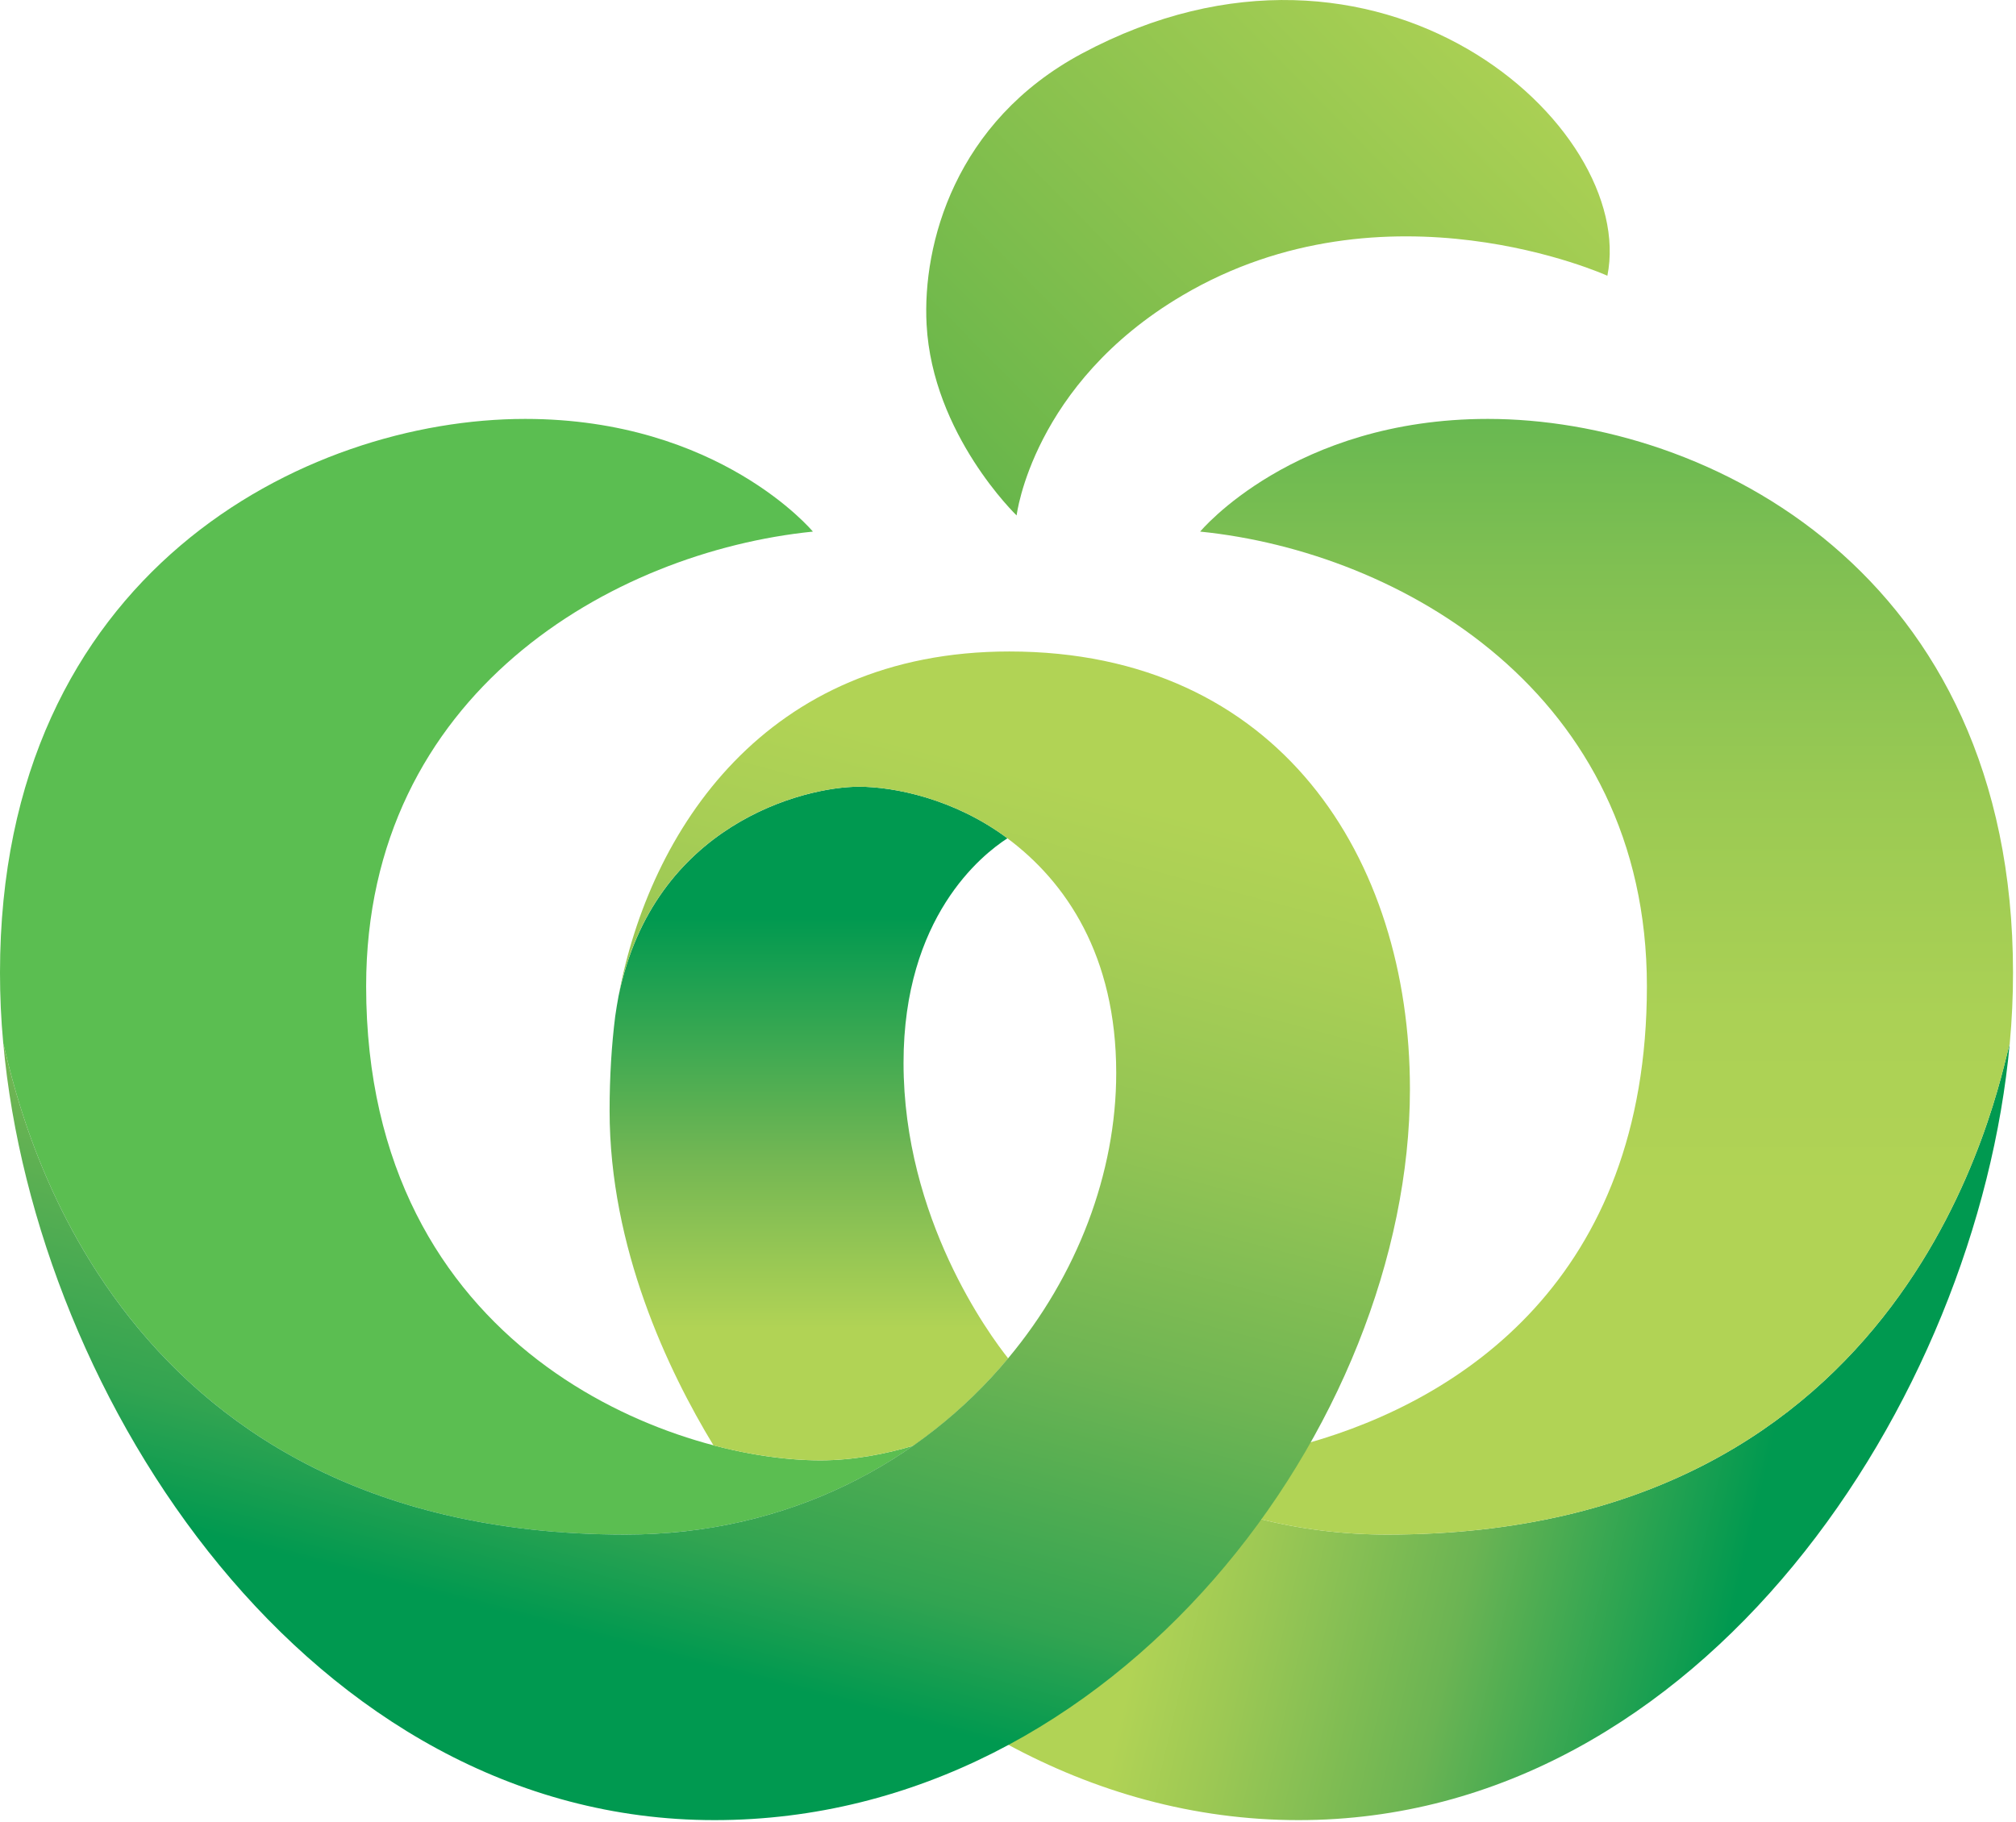 <svg width="655" height="592" viewBox="0 0 655 592" fill="none" xmlns="http://www.w3.org/2000/svg">
<g clip-path="url(#clip0_1351_5818)">
<path d="M450.76 498.71C436.02 498.71 422.09 496.89 408.97 493.54C387.32 523.32 359.39 549.03 327 566.7C355.61 582.27 387.71 591.51 421.92 591.51C553.09 591.51 642.4 455.04 652.97 339.07C648.8 354.42 621.78 498.71 450.76 498.71V498.71Z" fill="url(#paint0_linear_1351_5818)"/>
<path d="M483.4 136.14C420.3 136.14 389.93 172.76 389.93 172.76C455.06 179.35 535.08 225.3 535.08 320.49C535.08 415.68 474.51 454.92 424.99 468.96C420.1 477.44 414.75 485.65 408.97 493.55C422.09 496.9 436.02 498.72 450.76 498.72C621.78 498.72 648.8 354.43 652.97 339.08C653.68 331.45 654.04 323.79 654.03 316.12C654.03 186.01 554.68 136.14 483.39 136.14H483.4Z" fill="url(#paint1_linear_1351_5818)"/>
<path d="M203.27 498.71C239.58 498.71 271.31 487.62 296.69 469.85C287.99 472.45 277.3 474.59 266.54 474.59C218.26 474.59 118.96 438.84 118.96 320.49C118.96 225.3 198.98 179.36 264.11 172.76C264.11 172.76 233.74 136.14 170.64 136.14C99.34 136.14 0 186.01 0 316.12C0 323.67 0.33 331.29 1.06 339.08C5.23 354.56 31.73 498.72 203.27 498.72V498.71Z" fill="url(#paint2_linear_1351_5818)"/>
<path d="M266.54 474.59C277.3 474.59 288 472.46 296.69 469.85H296.71C308.41 461.68 318.73 452.01 327.56 441.45C321.53 433.88 293.56 396.03 293.56 345.4C293.56 298.04 318.94 277.83 327.32 272.43C327.32 272.43 327.31 272.41 327.3 272.41C309.88 259.43 290.25 255.67 279.08 255.67C261.08 255.67 212.48 268 201.01 323.51C201.01 323.49 201.01 323.47 201.01 323.46L200.98 323.63C200.57 325.84 200.2 328.06 199.88 330.28C198.72 339.54 198.06 349.78 198.06 360.99C198.06 405.52 217.01 445.34 231.82 469.74C244.67 473.11 256.7 474.6 266.54 474.6V474.59Z" fill="url(#paint3_linear_1351_5818)"/>
<path d="M327.92 211.72C248.7 211.72 211.05 269.96 200.99 323.51C212.46 268 261.07 255.67 279.06 255.67C290.22 255.67 309.86 259.43 327.28 272.41C327.29 272.41 327.3 272.41 327.3 272.43C346.3 286.57 362.66 310.51 362.66 348.69C362.66 381.24 350 414.55 327.53 441.44C299.49 475.11 256.22 498.71 203.25 498.71C31.72 498.71 5.23 354.55 1.06 339.07C11.64 455.04 100.93 591.51 232.12 591.51C363.31 591.51 458.09 462.21 458.09 353.93C458.09 278.84 415.48 211.72 327.92 211.72V211.72Z" fill="url(#paint4_linear_1351_5818)"/>
<path d="M330.3 167.51C330.3 167.51 302.96 141.25 301.05 105.45C299.66 79.39 310.24 39.52 351.49 17.41C448.04 -34.26 531.96 40.91 522.24 89.61C522.24 89.61 450.32 56.92 384.11 96.04C335.4 124.81 330.3 167.51 330.3 167.51Z" fill="url(#paint5_linear_1351_5818)"/>
</g>
<defs>
<linearGradient id="paint0_linear_1351_5818" x1="598.727" y1="483.264" x2="392.542" y2="435.15" gradientUnits="userSpaceOnUse">
<stop offset="0.12" stop-color="#009950"/>
<stop offset="0.53" stop-color="#6BB453"/>
<stop offset="0.84" stop-color="#9CC854"/>
<stop offset="1" stop-color="#B1D355"/>
</linearGradient>
<linearGradient id="paint1_linear_1351_5818" x1="521.13" y1="37.686" x2="521.13" y2="503.02" gradientUnits="userSpaceOnUse">
<stop stop-color="#06A94E"/>
<stop offset="0.15" stop-color="#5AB450"/>
<stop offset="0.32" stop-color="#81C052"/>
<stop offset="0.48" stop-color="#9BCA53"/>
<stop offset="0.63" stop-color="#ABD155"/>
<stop offset="0.75" stop-color="#B1D355"/>
</linearGradient>
<linearGradient id="paint2_linear_1351_5818" x1="147.312" y1="-1425.31" x2="147.312" y2="-1425.31" gradientUnits="userSpaceOnUse">
<stop stop-color="#06A94E"/>
<stop offset="0.15" stop-color="#5AB450"/>
<stop offset="0.32" stop-color="#81C052"/>
<stop offset="0.48" stop-color="#9BCA53"/>
<stop offset="0.63" stop-color="#ABD155"/>
<stop offset="0.75" stop-color="#B1D355"/>
</linearGradient>
<linearGradient id="paint3_linear_1351_5818" x1="261.844" y1="254.858" x2="261.844" y2="481.566" gradientUnits="userSpaceOnUse">
<stop offset="0.19" stop-color="#009950"/>
<stop offset="0.54" stop-color="#74B753"/>
<stop offset="0.78" stop-color="#B1D355"/>
</linearGradient>
<linearGradient id="paint4_linear_1351_5818" x1="173.424" y1="568.314" x2="344.619" y2="-77.531" gradientUnits="userSpaceOnUse">
<stop offset="0.06" stop-color="#009950"/>
<stop offset="0.12" stop-color="#32A451"/>
<stop offset="0.25" stop-color="#6FB553"/>
<stop offset="0.36" stop-color="#92C454"/>
<stop offset="0.46" stop-color="#A8CE55"/>
<stop offset="0.52" stop-color="#B1D355"/>
</linearGradient>
<linearGradient id="paint5_linear_1351_5818" x1="297.957" y1="187.564" x2="495.785" y2="-7.744" gradientUnits="userSpaceOnUse">
<stop stop-color="#5CB249"/>
<stop offset="0.48" stop-color="#88C14E"/>
<stop offset="1" stop-color="#B1D355"/>
</linearGradient>
<clipPath id="clip0_1351_5818">
<rect width="654.03" height="591.52" fill="white"/>
</clipPath>
</defs>
</svg>
